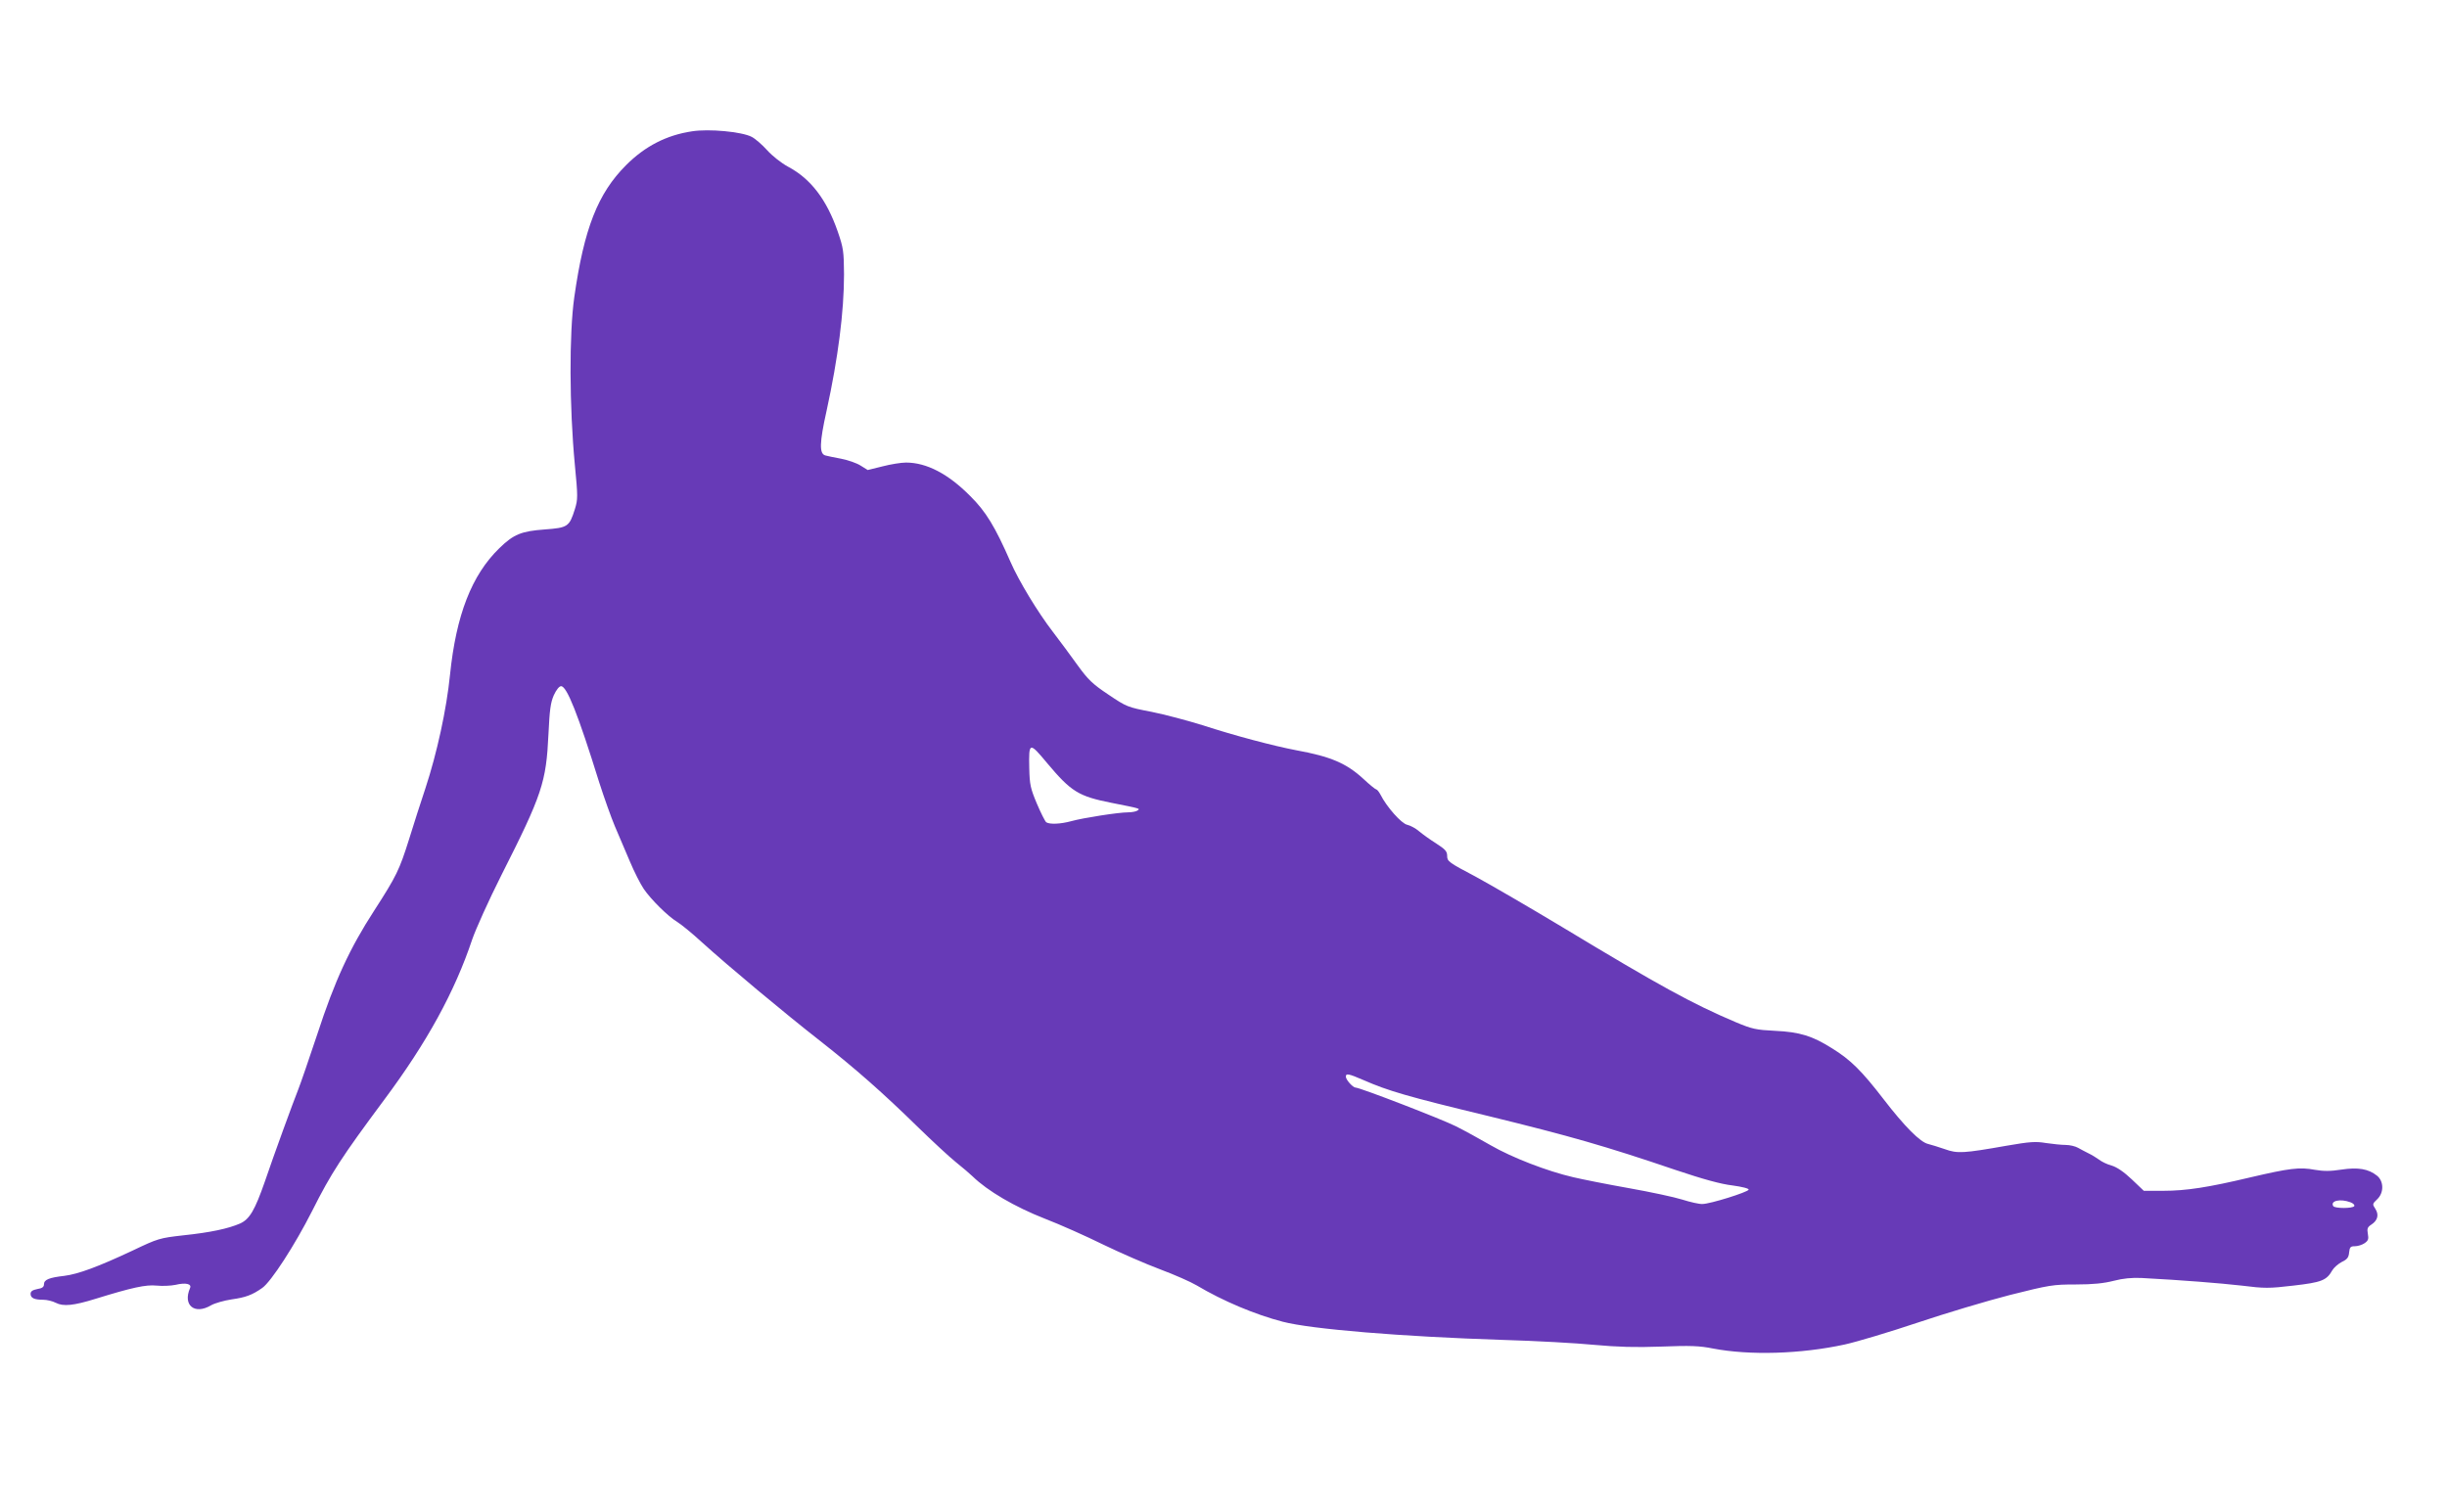 <?xml version="1.0" standalone="no"?>
<!DOCTYPE svg PUBLIC "-//W3C//DTD SVG 20010904//EN"
 "http://www.w3.org/TR/2001/REC-SVG-20010904/DTD/svg10.dtd">
<svg version="1.0" xmlns="http://www.w3.org/2000/svg"
 width="1280pt" height="791pt" viewBox="0 0 1280 791"
 preserveAspectRatio="xMidYMid meet">
<g transform="translate(0,791) scale(0.1,-0.1)"
fill="#673ab7" stroke="none">
<path d="M3620 7223 c-134 -20 -246 -78 -345 -177 -148 -148 -220 -332 -271
-691 -27 -191 -26 -570 3 -877 16 -167 16 -180 0 -232 -29 -92 -37 -97 -158
-106 -122 -9 -162 -25 -237 -98 -145 -141 -226 -350 -258 -662 -18 -180 -68
-410 -129 -595 -24 -71 -62 -191 -85 -265 -51 -162 -66 -193 -182 -373 -129
-199 -207 -368 -298 -647 -43 -129 -88 -260 -100 -290 -26 -65 -128 -344 -174
-480 -53 -152 -80 -198 -130 -221 -62 -27 -155 -47 -298 -62 -123 -14 -131
-16 -265 -80 -179 -84 -284 -123 -357 -132 -79 -9 -106 -20 -106 -44 0 -14 -9
-21 -35 -25 -25 -5 -35 -12 -35 -25 0 -22 19 -31 66 -31 19 0 49 -7 66 -16 39
-20 92 -15 208 21 191 59 263 75 320 69 30 -3 74 -1 98 4 54 13 86 5 76 -17
-39 -90 24 -141 110 -90 19 11 68 25 108 31 72 10 108 23 160 60 46 32 171
225 261 403 100 199 153 280 378 583 222 298 368 564 459 837 19 55 87 206
152 335 215 425 235 487 247 740 6 127 11 164 28 203 13 28 28 47 38 47 30 0
88 -145 199 -502 26 -81 63 -185 82 -230 20 -46 55 -128 78 -183 23 -55 56
-120 73 -145 38 -56 127 -144 175 -173 20 -12 79 -60 130 -107 138 -125 429
-368 617 -515 187 -147 328 -271 516 -455 72 -70 159 -151 195 -180 36 -29 75
-62 87 -74 79 -77 221 -160 379 -222 78 -30 215 -91 304 -135 89 -43 224 -102
299 -130 75 -28 161 -66 191 -84 136 -81 304 -152 450 -190 149 -39 623 -78
1150 -95 173 -5 389 -17 480 -26 121 -11 214 -14 350 -9 151 6 201 4 270 -10
193 -37 460 -29 690 21 63 14 234 65 380 114 146 49 363 114 484 145 207 52
225 55 345 55 90 0 146 6 197 19 50 13 95 17 145 15 224 -12 409 -27 525 -40
119 -15 143 -15 270 0 148 17 174 27 204 80 8 14 31 34 50 44 28 13 36 24 38
50 3 27 7 32 30 32 15 0 38 7 51 16 19 13 22 22 17 49 -5 27 -2 35 18 48 34
22 41 52 21 83 -16 24 -15 26 9 49 37 34 36 95 0 124 -45 36 -99 45 -186 32
-58 -9 -93 -9 -140 -1 -79 15 -133 8 -338 -40 -219 -52 -334 -70 -455 -70
l-101 0 -63 60 c-41 39 -78 64 -105 72 -23 6 -52 20 -66 31 -14 10 -38 25 -55
33 -16 8 -41 21 -55 29 -14 8 -43 15 -65 15 -22 0 -68 5 -103 10 -53 9 -84 7
-205 -14 -227 -40 -258 -42 -324 -18 -32 11 -71 23 -87 27 -41 9 -123 91 -233
234 -114 148 -172 206 -269 266 -103 65 -169 86 -299 92 -99 5 -119 9 -205 45
-226 96 -390 185 -910 499 -168 101 -371 219 -452 263 -139 73 -148 80 -148
107 0 25 -9 35 -57 66 -32 20 -72 49 -90 64 -17 15 -45 30 -62 34 -30 6 -108
94 -140 158 -8 15 -18 27 -22 27 -4 0 -34 24 -66 54 -90 83 -172 118 -353 151
-116 22 -321 76 -490 131 -77 24 -197 56 -267 70 -125 24 -130 26 -225 90 -84
56 -106 78 -160 152 -34 48 -93 127 -131 177 -78 101 -179 268 -221 365 -81
185 -129 264 -211 345 -115 116 -228 175 -336 175 -25 0 -81 -9 -123 -20 l-77
-19 -37 23 c-20 13 -66 29 -102 36 -36 7 -73 14 -82 17 -33 8 -32 65 6 235 60
275 91 517 91 713 -1 120 -3 137 -33 224 -58 167 -141 276 -260 339 -35 19
-82 56 -109 86 -26 29 -63 61 -81 70 -52 27 -224 43 -312 29z m1858 -3306
c125 -149 164 -173 335 -207 156 -31 153 -30 136 -41 -7 -5 -30 -9 -49 -9 -49
0 -235 -29 -296 -46 -55 -15 -112 -18 -131 -6 -6 4 -28 48 -49 97 -34 81 -38
100 -40 185 -3 139 0 140 94 27z m1655 -1658 c128 -56 226 -85 653 -188 429
-105 611 -157 979 -282 146 -49 237 -74 298 -81 51 -7 86 -16 84 -22 -4 -13
-202 -75 -242 -75 -16 -1 -64 10 -105 23 -41 13 -167 40 -280 60 -113 20 -243
46 -290 57 -138 32 -321 103 -432 167 -57 33 -139 78 -183 100 -76 38 -501
202 -524 202 -14 0 -51 41 -51 57 0 19 14 16 93 -18z m5162 -639 c14 -5 23
-14 20 -20 -8 -13 -102 -13 -110 0 -17 28 37 40 90 20z"/>
</g>
</svg>
